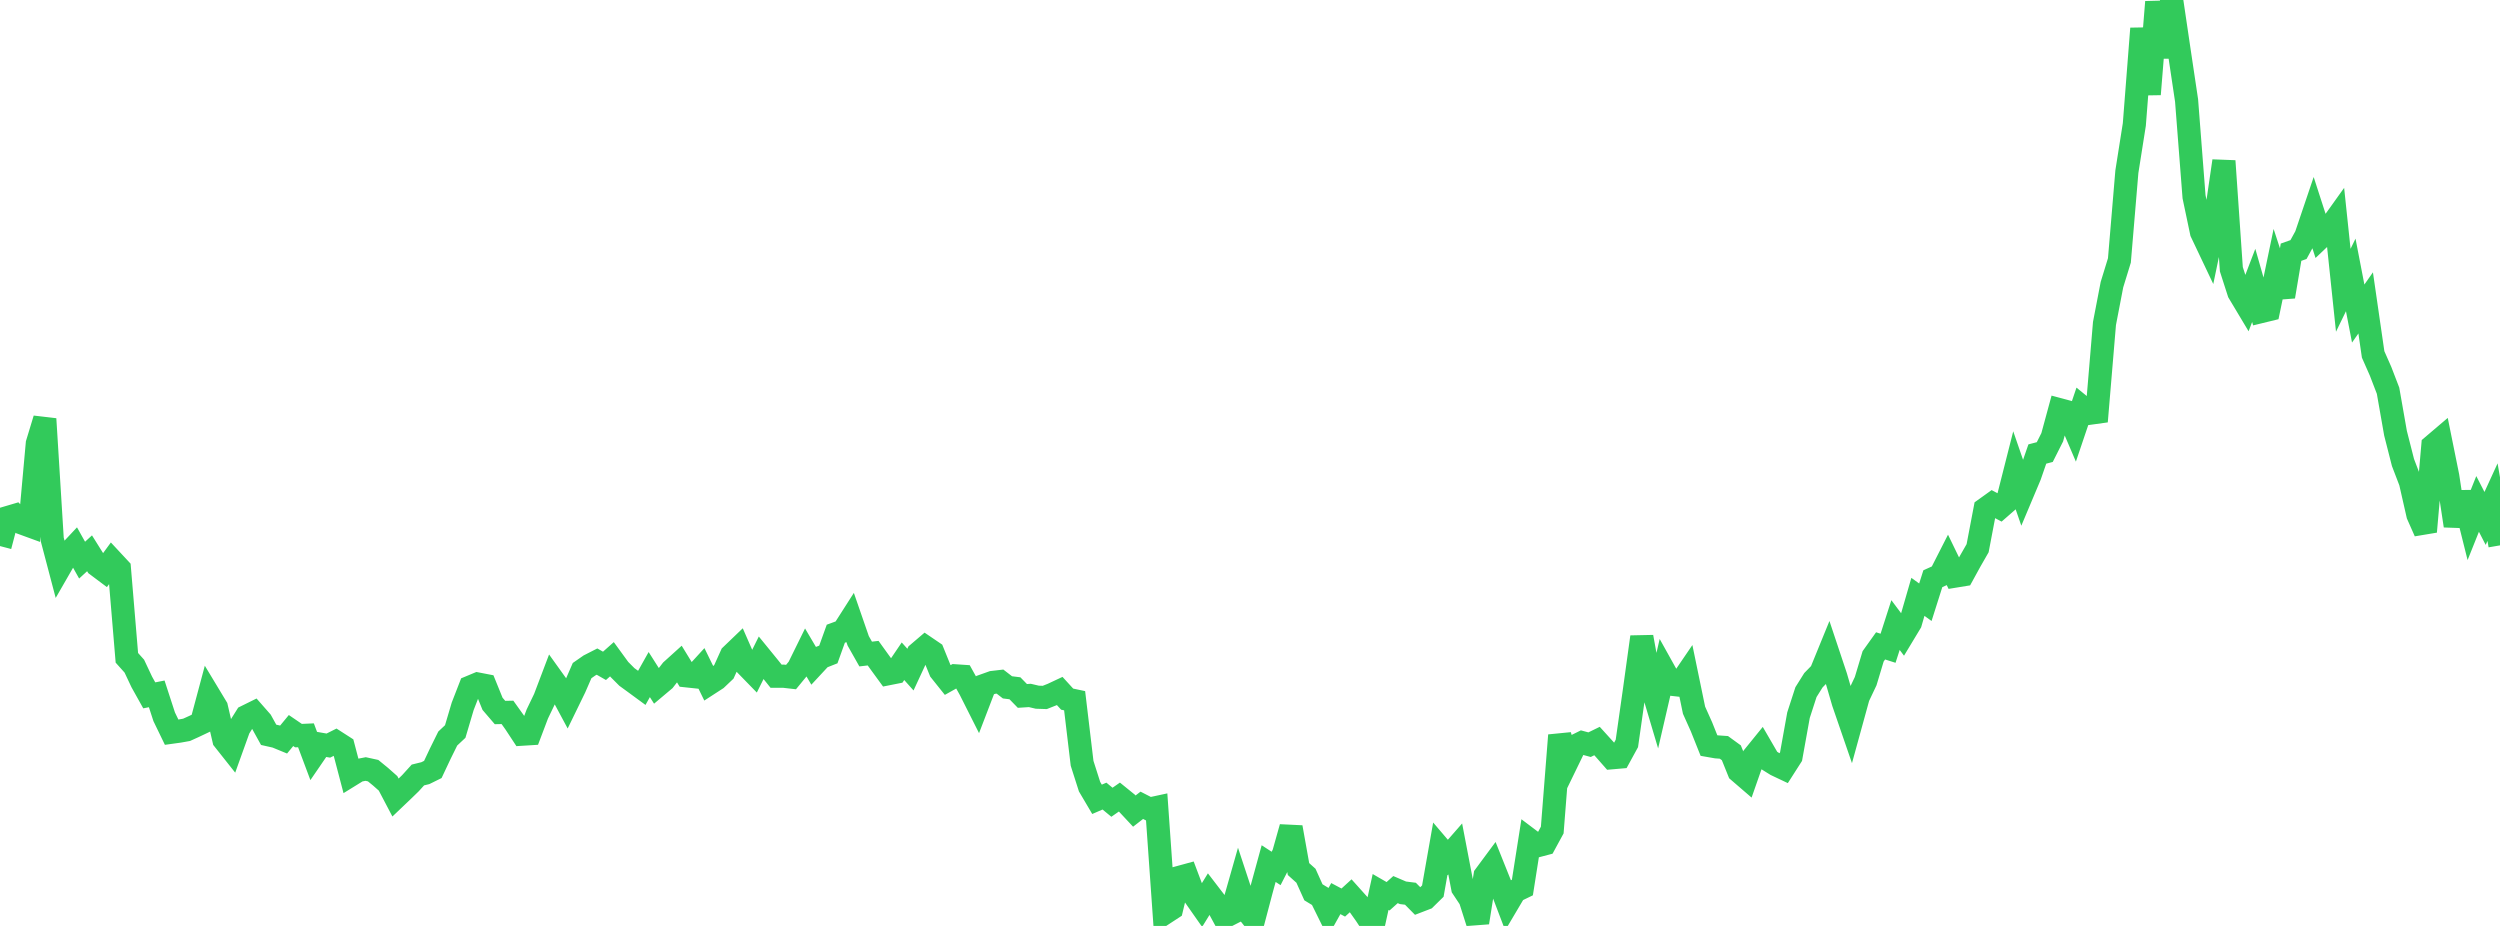 <?xml version="1.0" standalone="no"?>
<!DOCTYPE svg PUBLIC "-//W3C//DTD SVG 1.1//EN" "http://www.w3.org/Graphics/SVG/1.1/DTD/svg11.dtd">

<svg width="135" height="50" viewBox="0 0 135 50" preserveAspectRatio="none" 
  xmlns="http://www.w3.org/2000/svg"
  xmlns:xlink="http://www.w3.org/1999/xlink">


<polyline points="0.0, 29.488 0.403, 27.951 0.806, 27.832 1.209, 28.251 1.612, 28.398 2.015, 23.949 2.418, 22.622 2.821, 29.128 3.224, 30.658 3.627, 29.957 4.03, 29.527 4.433, 30.247 4.836, 29.878 5.239, 30.522 5.642, 30.824 6.045, 30.273 6.448, 30.706 6.851, 35.522 7.254, 35.972 7.657, 36.827 8.06, 37.549 8.463, 37.469 8.866, 38.706 9.269, 39.539 9.672, 39.483 10.075, 39.411 10.478, 39.228 10.881, 39.037 11.284, 37.53 11.687, 38.198 12.09, 39.947 12.493, 40.455 12.896, 39.333 13.299, 38.691 13.701, 38.492 14.104, 38.951 14.507, 39.68 14.91, 39.771 15.313, 39.937 15.716, 39.449 16.119, 39.724 16.522, 39.706 16.925, 40.781 17.328, 40.192 17.731, 40.262 18.134, 40.06 18.537, 40.319 18.94, 41.854 19.343, 41.605 19.746, 41.527 20.149, 41.615 20.552, 41.945 20.955, 42.301 21.358, 43.068 21.761, 42.684 22.164, 42.293 22.567, 41.849 22.97, 41.75 23.373, 41.551 23.776, 40.696 24.179, 39.88 24.582, 39.502 24.985, 38.142 25.388, 37.104 25.791, 36.936 26.194, 37.014 26.597, 38.006 27.0, 38.476 27.403, 38.468 27.806, 39.032 28.209, 39.645 28.612, 39.62 29.015, 38.555 29.418, 37.716 29.821, 36.653 30.224, 37.215 30.627, 37.966 31.03, 37.138 31.433, 36.212 31.836, 35.932 32.239, 35.726 32.642, 35.956 33.045, 35.598 33.448, 36.151 33.851, 36.555 34.254, 36.849 34.657, 37.145 35.06, 36.427 35.463, 37.061 35.866, 36.722 36.269, 36.201 36.672, 35.837 37.075, 36.495 37.478, 36.538 37.881, 36.097 38.284, 36.922 38.687, 36.661 39.09, 36.278 39.493, 35.385 39.896, 34.998 40.299, 35.917 40.701, 36.33 41.104, 35.518 41.507, 36.013 41.91, 36.516 42.313, 36.515 42.716, 36.561 43.119, 36.07 43.522, 35.251 43.925, 35.934 44.328, 35.5 44.731, 35.341 45.134, 34.22 45.537, 34.072 45.94, 33.441 46.343, 34.605 46.746, 35.318 47.149, 35.271 47.552, 35.83 47.955, 36.382 48.358, 36.302 48.761, 35.707 49.164, 36.159 49.567, 35.291 49.97, 34.947 50.373, 35.221 50.776, 36.216 51.179, 36.72 51.582, 36.494 51.985, 36.521 52.388, 37.247 52.791, 38.047 53.194, 36.997 53.597, 36.853 54.0, 36.806 54.403, 37.117 54.806, 37.167 55.209, 37.58 55.612, 37.554 56.015, 37.649 56.418, 37.662 56.821, 37.502 57.224, 37.313 57.627, 37.754 58.03, 37.839 58.433, 41.219 58.836, 42.48 59.239, 43.163 59.642, 42.989 60.045, 43.322 60.448, 43.041 60.851, 43.368 61.254, 43.799 61.657, 43.486 62.06, 43.692 62.463, 43.605 62.866, 49.325 63.269, 49.062 63.672, 47.383 64.075, 47.273 64.478, 48.341 64.881, 48.916 65.284, 48.261 65.687, 48.786 66.09, 49.529 66.493, 49.324 66.896, 47.906 67.299, 49.127 67.701, 49.635 68.104, 48.108 68.507, 46.634 68.91, 46.896 69.313, 46.108 69.716, 44.675 70.119, 46.929 70.522, 47.291 70.925, 48.184 71.328, 48.429 71.731, 49.245 72.134, 48.524 72.537, 48.738 72.94, 48.37 73.343, 48.819 73.746, 49.389 74.149, 50.0 74.552, 48.166 74.955, 48.399 75.358, 48.038 75.761, 48.211 76.164, 48.262 76.567, 48.67 76.97, 48.515 77.373, 48.119 77.776, 45.831 78.179, 46.303 78.582, 45.842 78.985, 47.945 79.388, 48.552 79.791, 49.816 80.194, 47.282 80.597, 46.738 81.0, 47.745 81.403, 48.803 81.806, 48.122 82.209, 47.927 82.612, 45.366 83.015, 45.67 83.418, 45.564 83.821, 44.823 84.224, 39.706 84.627, 41.132 85.03, 40.303 85.433, 40.104 85.836, 40.213 86.239, 40.016 86.642, 40.46 87.045, 40.918 87.448, 40.883 87.851, 40.146 88.254, 37.313 88.657, 34.396 89.06, 36.612 89.463, 37.968 89.866, 36.226 90.269, 36.95 90.672, 36.995 91.075, 36.403 91.478, 38.351 91.881, 39.25 92.284, 40.26 92.687, 40.33 93.09, 40.358 93.493, 40.651 93.896, 41.651 94.299, 41.998 94.701, 40.848 95.104, 40.351 95.507, 41.046 95.91, 41.297 96.313, 41.488 96.716, 40.858 97.119, 38.619 97.522, 37.375 97.925, 36.732 98.328, 36.319 98.731, 35.332 99.134, 36.54 99.537, 37.926 99.94, 39.097 100.343, 37.632 100.746, 36.782 101.149, 35.442 101.552, 34.877 101.955, 35.006 102.358, 33.753 102.761, 34.291 103.164, 33.623 103.567, 32.23 103.97, 32.521 104.373, 31.25 104.776, 31.068 105.179, 30.277 105.582, 31.108 105.985, 31.042 106.388, 30.307 106.791, 29.604 107.194, 27.488 107.597, 27.199 108.0, 27.413 108.403, 27.061 108.806, 25.472 109.209, 26.64 109.612, 25.683 110.015, 24.517 110.418, 24.412 110.821, 23.612 111.224, 22.128 111.627, 22.236 112.03, 23.178 112.433, 21.986 112.836, 22.315 113.239, 22.259 113.642, 17.467 114.045, 15.372 114.448, 14.062 114.851, 9.271 115.254, 6.721 115.657, 1.541 116.06, 5.089 116.463, 0.106 116.866, 3.09 117.269, 0.0 117.672, 2.728 118.075, 5.425 118.478, 10.624 118.881, 12.54 119.284, 13.389 119.687, 11.454 120.09, 8.694 120.493, 14.539 120.896, 15.791 121.299, 16.464 121.701, 15.412 122.104, 16.822 122.507, 16.724 122.91, 14.784 123.313, 16.015 123.716, 13.619 124.119, 13.476 124.522, 12.739 124.925, 11.548 125.328, 12.794 125.731, 12.411 126.134, 11.847 126.537, 15.675 126.94, 14.846 127.343, 16.932 127.746, 16.356 128.149, 19.138 128.552, 20.051 128.955, 21.099 129.358, 23.394 129.761, 24.976 130.164, 26.028 130.567, 27.799 130.97, 28.709 131.373, 24.073 131.776, 23.73 132.179, 25.723 132.582, 28.39 132.985, 26.604 133.388, 28.218 133.791, 27.212 134.194, 27.995 134.597, 27.116 135.0, 29.45" fill="none" stroke="#32ca5b" stroke-width="1.25"/>

</svg>